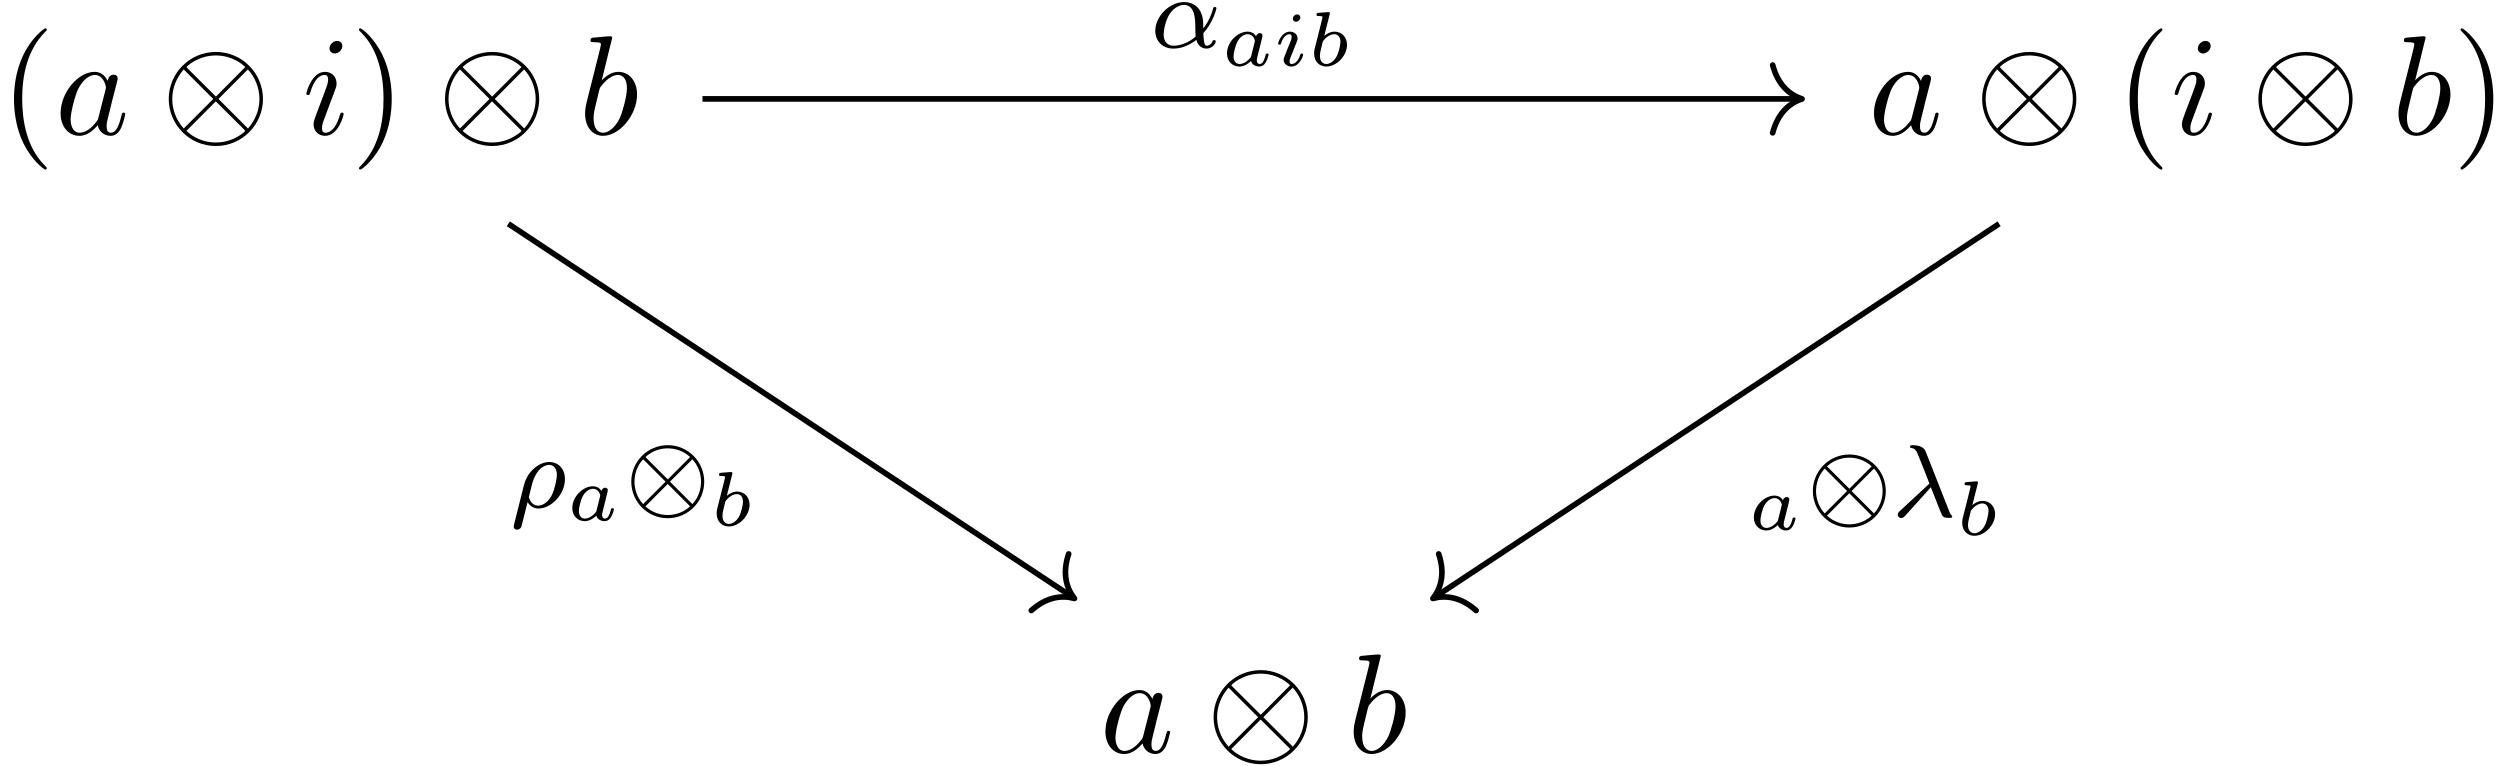 <?xml version='1.0' encoding='UTF-8'?>
<!-- This file was generated by dvisvgm 3.0.3 -->
<svg xmlns="http://www.w3.org/2000/svg" xmlns:xlink="http://www.w3.org/1999/xlink" width="323" height="99" viewBox="1876.717 1510.831 193.076 59.178">
<defs>
<path id='g0-10' d='m6.105-1.993c0-1.57-1.275-2.821-2.813-2.821c-1.57 0-2.821 1.275-2.821 2.821c0 1.57 1.275 2.821 2.813 2.821c1.57 0 2.821-1.275 2.821-2.821zm-4.543-1.905c.622-.574 1.339-.669 1.722-.669c.486 0 1.164 .143 1.73 .669l-1.722 1.73l-1.73-1.73zm-.175 3.634c-.446-.47-.669-1.116-.669-1.73c0-.606 .215-1.251 .669-1.73l1.73 1.73l-1.73 1.73zm3.802-3.459c.446 .47 .669 1.116 .669 1.73c0 .606-.215 1.251-.669 1.73l-1.73-1.73l1.73-1.73zm-.175 3.634c-.622 .574-1.339 .669-1.722 .669c-.486 0-1.164-.143-1.73-.669l1.722-1.73l1.73 1.73z'/>
<path id='g4-97' d='m4.069-4.124c-.196-.404-.513-.698-1.004-.698c-1.276 0-2.629 1.604-2.629 3.196c0 1.025 .6 1.745 1.451 1.745c.218 0 .764-.044 1.418-.818c.087 .458 .469 .818 .993 .818c.382 0 .633-.251 .807-.6c.185-.393 .327-1.058 .327-1.08c0-.109-.098-.109-.131-.109c-.109 0-.12 .044-.153 .196c-.185 .709-.382 1.353-.829 1.353c-.295 0-.327-.284-.327-.502c0-.24 .022-.327 .142-.807c.12-.458 .142-.567 .24-.982l.393-1.527c.076-.305 .076-.327 .076-.371c0-.185-.131-.295-.316-.295c-.262 0-.425 .24-.458 .48zm-.709 2.825c-.055 .196-.055 .218-.218 .404c-.48 .6-.927 .775-1.233 .775c-.545 0-.698-.6-.698-1.025c0-.545 .349-1.887 .6-2.389c.338-.644 .829-1.047 1.265-1.047c.709 0 .862 .895 .862 .96s-.022 .131-.033 .185l-.545 2.138z'/>
<path id='g4-98' d='m2.607-7.451c0-.011 0-.12-.142-.12c-.251 0-1.047 .087-1.331 .109c-.087 .011-.207 .022-.207 .218c0 .131 .098 .131 .262 .131c.524 0 .545 .076 .545 .185c0 .076-.098 .447-.153 .676l-.895 3.556c-.131 .545-.175 .72-.175 1.102c0 1.036 .578 1.713 1.385 1.713c1.287 0 2.629-1.625 2.629-3.196c0-.993-.578-1.745-1.451-1.745c-.502 0-.949 .316-1.276 .655l.807-3.284zm-1.025 4.124c.065-.24 .065-.262 .164-.382c.535-.709 1.025-.873 1.309-.873c.393 0 .687 .327 .687 1.025c0 .644-.36 1.898-.556 2.313c-.36 .731-.862 1.124-1.287 1.124c-.371 0-.731-.295-.731-1.102c0-.207 0-.415 .175-1.102l.24-1.004z'/>
<path id='g4-105' d='m3.098-6.818c0-.218-.153-.393-.404-.393c-.295 0-.589 .284-.589 .578c0 .207 .153 .393 .415 .393c.251 0 .578-.251 .578-.578zm-.829 4.102c.131-.316 .131-.338 .24-.633c.087-.218 .142-.371 .142-.578c0-.491-.349-.895-.895-.895c-1.025 0-1.44 1.582-1.44 1.68c0 .109 .109 .109 .131 .109c.109 0 .12-.022 .175-.196c.295-1.025 .731-1.353 1.102-1.353c.087 0 .273 0 .273 .349c0 .229-.076 .458-.12 .567c-.087 .284-.578 1.549-.753 2.018c-.109 .284-.251 .644-.251 .873c0 .513 .371 .895 .895 .895c1.025 0 1.429-1.582 1.429-1.68c0-.109-.098-.109-.131-.109c-.109 0-.109 .033-.164 .196c-.196 .687-.556 1.353-1.113 1.353c-.185 0-.262-.109-.262-.36c0-.273 .065-.425 .316-1.091l.425-1.145z'/>
<path id='g5-40' d='m3.611 2.618c0-.033 0-.055-.185-.24c-1.364-1.375-1.713-3.436-1.713-5.105c0-1.898 .415-3.796 1.756-5.16c.142-.131 .142-.153 .142-.185c0-.076-.044-.109-.109-.109c-.109 0-1.091 .742-1.735 2.127c-.556 1.2-.687 2.411-.687 3.327c0 .851 .12 2.171 .72 3.404c.655 1.342 1.593 2.051 1.702 2.051c.065 0 .109-.033 .109-.109z'/>
<path id='g5-41' d='m3.153-2.727c0-.851-.12-2.171-.72-3.404c-.655-1.342-1.593-2.051-1.702-2.051c-.065 0-.109 .044-.109 .109c0 .033 0 .055 .207 .251c1.069 1.08 1.691 2.815 1.691 5.095c0 1.865-.404 3.785-1.756 5.16c-.142 .131-.142 .153-.142 .185c0 .065 .044 .109 .109 .109c.109 0 1.091-.742 1.735-2.127c.556-1.2 .687-2.411 .687-3.327z'/>
<path id='g1-10' d='m7.876-2.727c0-2.007-1.636-3.633-3.633-3.633c-2.029 0-3.644 1.647-3.644 3.633c0 2.007 1.636 3.633 3.633 3.633c2.029 0 3.644-1.647 3.644-3.633zm-5.804-2.345c-.022-.022-.098-.098-.098-.12c0-.044 .884-.895 2.258-.895c.382 0 1.385 .055 2.28 .895l-2.269 2.28l-2.171-2.16zm-.316 4.625c-.665-.742-.884-1.582-.884-2.28c0-.84 .316-1.636 .884-2.28l2.28 2.28l-2.28 2.28zm4.953-4.56c.524 .556 .895 1.385 .895 2.28c0 .84-.316 1.636-.884 2.28l-2.28-2.28l2.269-2.28zm-.305 4.625c.022 .022 .098 .098 .098 .12c0 .044-.884 .895-2.258 .895c-.382 0-1.385-.055-2.28-.895l2.269-2.28l2.171 2.16z'/>
<path id='g3-11' d='m4.065-1.116c.741-.813 1.004-1.849 1.004-1.913c0-.072-.048-.104-.12-.104c-.104 0-.112 .032-.159 .199c-.223 .813-.701 1.435-.725 1.435c-.016 0-.016-.199-.016-.327c-.016-1.403-.925-1.69-1.467-1.69c-1.124 0-2.232 1.092-2.232 2.216c0 .789 .55 1.379 1.395 1.379c.558 0 1.148-.199 1.777-.669c.175 .63 .638 .669 .781 .669c.454 0 .717-.406 .717-.558c0-.096-.096-.096-.12-.096c-.088 0-.104 .024-.128 .08c-.128 .335-.399 .351-.438 .351c-.112 0-.239 0-.271-.972zm-.598 .263c-.566 .51-1.235 .709-1.698 .709c-.414 0-.773-.239-.773-.877c0-.279 .128-1.1 .502-1.634c.319-.446 .749-.638 1.076-.638c.438 0 .685 .311 .789 .797c.12 .542 .056 1.18 .104 1.642z'/>
<path id='g3-21' d='m2.997-2.287c.295 .725 .781 2.024 .869 2.168c.135 .199 .295 .199 .486 .199c.231 0 .295 0 .295-.096c0-.04-.016-.064-.048-.088c-.096-.112-.135-.191-.191-.343l-1.793-4.551c-.056-.151-.207-.534-1.028-.534c-.08 0-.199 0-.199 .112c0 .096 .08 .104 .12 .112c.159 .024 .311 .04 .494 .502l.574 1.435l.311 .805l-2.279 2.112c-.088 .08-.167 .175-.167 .287c0 .159 .135 .263 .271 .263c.112 0 .223-.088 .295-.167l1.993-2.216z'/>
<path id='g3-26' d='m.295 1.283c-.032 .128-.032 .167-.032 .183c0 .199 .159 .247 .255 .247c.04 0 .223-.008 .327-.215c.04-.088 .199-.821 .486-1.913c.096 .167 .351 .494 .837 .494c.972 0 2.048-1.068 2.048-2.264c0-.901-.598-1.331-1.211-1.331c-.733 0-1.674 .662-1.961 1.809l-.749 2.989zm1.865-1.427c-.55 0-.725-.574-.725-.685c0-.032 .207-.845 .223-.901c.359-1.411 1.116-1.562 1.339-1.562c.383 0 .598 .343 .598 .781c0 .287-.159 1.084-.399 1.57c-.231 .454-.646 .797-1.036 .797z'/>
<path id='g2-97' d='m3.102-1.919c.03-.137 .09-.365 .09-.406c0-.132-.102-.197-.209-.197c-.167 0-.269 .155-.287 .245c-.084-.137-.287-.359-.658-.359c-.765 0-1.59 .801-1.59 1.68c0 .646 .454 1.016 .962 1.016c.4 0 .741-.275 .891-.424c.114 .377 .514 .424 .646 .424c.215 0 .371-.12 .484-.305c.149-.239 .233-.586 .233-.616c0-.012-.006-.084-.114-.084c-.09 0-.102 .042-.126 .137c-.096 .365-.221 .669-.454 .669c-.203 0-.221-.215-.221-.305c0-.078 .06-.317 .102-.472l.251-1.004zm-.777 1.136c-.03 .108-.03 .12-.114 .209c-.329 .371-.634 .436-.783 .436c-.239 0-.472-.161-.472-.586c0-.245 .126-.831 .317-1.172c.179-.323 .484-.544 .771-.544c.448 0 .562 .472 .562 .514l-.018 .084l-.263 1.058z'/>
<path id='g2-98' d='m1.68-3.969c.006-.024 .018-.06 .018-.09c0-.096-.12-.09-.191-.084l-.669 .054c-.102 .006-.179 .012-.179 .155c0 .09 .078 .09 .173 .09c.173 0 .215 .018 .293 .042c-.006 .102-.006 .114-.036 .233l-.275 1.1c-.048 .179-.281 1.124-.305 1.207c-.03 .143-.03 .239-.03 .311c0 .669 .448 1.01 .938 1.01c.801 0 1.602-.825 1.602-1.68c0-.616-.43-1.016-.968-1.016c-.365 0-.675 .227-.789 .329l.418-1.662zm-.526 2.08c.185-.257 .532-.55 .879-.55c.305 0 .478 .239 .478 .586c0 .209-.12 .861-.341 1.213c-.203 .329-.502 .502-.747 .502c-.185 0-.496-.108-.496-.622c0-.185 .018-.281 .096-.598c.036-.137 .108-.424 .132-.532z'/>
<path id='g2-105' d='m2.08-3.73c0-.143-.108-.239-.245-.239c-.161 0-.335 .155-.335 .329c0 .149 .108 .239 .239 .239c.191 0 .341-.179 .341-.329zm-.359 2.086c.024-.06 .078-.203 .102-.257c.018-.054 .042-.114 .042-.215c0-.335-.299-.52-.598-.52c-.61 0-.903 .789-.903 .921c0 .03 .024 .084 .108 .084s.102-.036 .12-.09c.167-.58 .484-.717 .652-.717c.12 0 .161 .078 .161 .215c0 .12-.036 .209-.048 .251l-.311 .765c-.072 .173-.072 .185-.149 .389c-.078 .179-.108 .257-.108 .359c0 .305 .275 .52 .604 .52c.604 0 .903-.789 .903-.921c0-.012-.006-.084-.114-.084c-.084 0-.09 .03-.126 .143c-.096 .305-.341 .664-.646 .664c-.108 0-.161-.072-.161-.215c0-.12 .036-.209 .114-.395l.359-.897z'/>
</defs>
<g id='page1'>
<!--start 1872.019782 1492.700226 -->
<g transform='matrix(1 0 0 1 -126.2 27.51)'>
<use x='2002.917' y='1493.692' xlink:href='#g5-40'/>
<use x='2007.16' y='1493.692' xlink:href='#g4-97'/>
<use x='2015.35' y='1493.692' xlink:href='#g1-10'/>
<use x='2026.259' y='1493.692' xlink:href='#g4-105'/>
<use x='2030.018' y='1493.692' xlink:href='#g5-41'/>
<use x='2036.684' y='1493.692' xlink:href='#g1-10'/>
<use x='2047.593' y='1493.692' xlink:href='#g4-98'/>
</g>
<g transform='matrix(1 0 0 1 -126.2 27.51)'>
<use x='2147.208' y='1493.692' xlink:href='#g4-97'/>
<use x='2155.399' y='1493.692' xlink:href='#g1-10'/>
<use x='2166.308' y='1493.692' xlink:href='#g5-40'/>
<use x='2170.55' y='1493.692' xlink:href='#g4-105'/>
<use x='2176.733' y='1493.692' xlink:href='#g1-10'/>
<use x='2187.642' y='1493.692' xlink:href='#g4-98'/>
<use x='2192.324' y='1493.692' xlink:href='#g5-41'/>
</g>
<g transform='matrix(1 0 0 1 -113.41 27.51)'>
<use x='2075.063' y='1541.435' xlink:href='#g4-97'/>
<use x='2083.253' y='1541.435' xlink:href='#g1-10'/>
<use x='2094.162' y='1541.435' xlink:href='#g4-98'/>
</g>
<path d='m1915.973 1528.113l43.547 28.816' stroke='#000' fill='none' stroke-width='.436' stroke-miterlimit='10'/>
<path d='m1959.251 1553.613c-.52 1.539-.16 2.668 .449 3.438c-.945-.258-2.125-.152-3.336 .93' stroke='#000' fill='none' stroke-width='.436' stroke-miterlimit='10' stroke-linecap='round' stroke-linejoin='round'/>
<g transform='matrix(1 0 0 1 -57.41 8.59)'>
<use x='1973.541' y='1541.435' xlink:href='#g3-26'/>
<use x='1977.878' y='1542.431' xlink:href='#g2-97'/>
<use x='1982.41' y='1541.435' xlink:href='#g0-10'/>
<use x='1988.997' y='1542.841' xlink:href='#g2-98'/>
</g>
<path d='m1930.969 1518.469h84.707' stroke='#000' fill='none' stroke-width='.436' stroke-miterlimit='10'/>
<path d='m2013.622 1515.854c.414 1.57 1.336 2.313 2.27 2.617c-.934 .305-1.855 1.047-2.27 2.617' stroke='#000' fill='none' stroke-width='.436' stroke-miterlimit='10' stroke-linecap='round' stroke-linejoin='round'/>
<g transform='matrix(1 0 0 1 -7.95 -26.93)'>
<use x='1973.541' y='1541.435' xlink:href='#g3-11'/>
<use x='1978.98' y='1542.841' xlink:href='#g2-97'/>
<use x='1983.014' y='1542.841' xlink:href='#g2-105'/>
<use x='1985.678' y='1542.841' xlink:href='#g2-98'/>
</g>
<path d='m2031.109 1528.113l-43.551 28.816' stroke='#000' fill='none' stroke-width='.436' stroke-miterlimit='10'/>
<path d='m1990.717 1557.98c-1.215-1.082-2.394-1.187-3.336-.93c.606-.77 .969-1.898 .445-3.438' stroke='#000' fill='none' stroke-width='.436' stroke-miterlimit='10' stroke-linecap='round' stroke-linejoin='round'/>
<g transform='matrix(1 0 0 1 38.18 9.31)'>
<use x='1973.541' y='1542.431' xlink:href='#g2-97'/>
<use x='1978.073' y='1541.435' xlink:href='#g0-10'/>
<use x='1984.66' y='1541.435' xlink:href='#g3-21'/>
<use x='1989.6' y='1542.841' xlink:href='#g2-98'/>
</g>
</g>
<script type="text/ecmascript">if(window.parent.postMessage)window.parent.postMessage("37.125|242.25|74.25|"+window.location,"*");</script>
</svg>